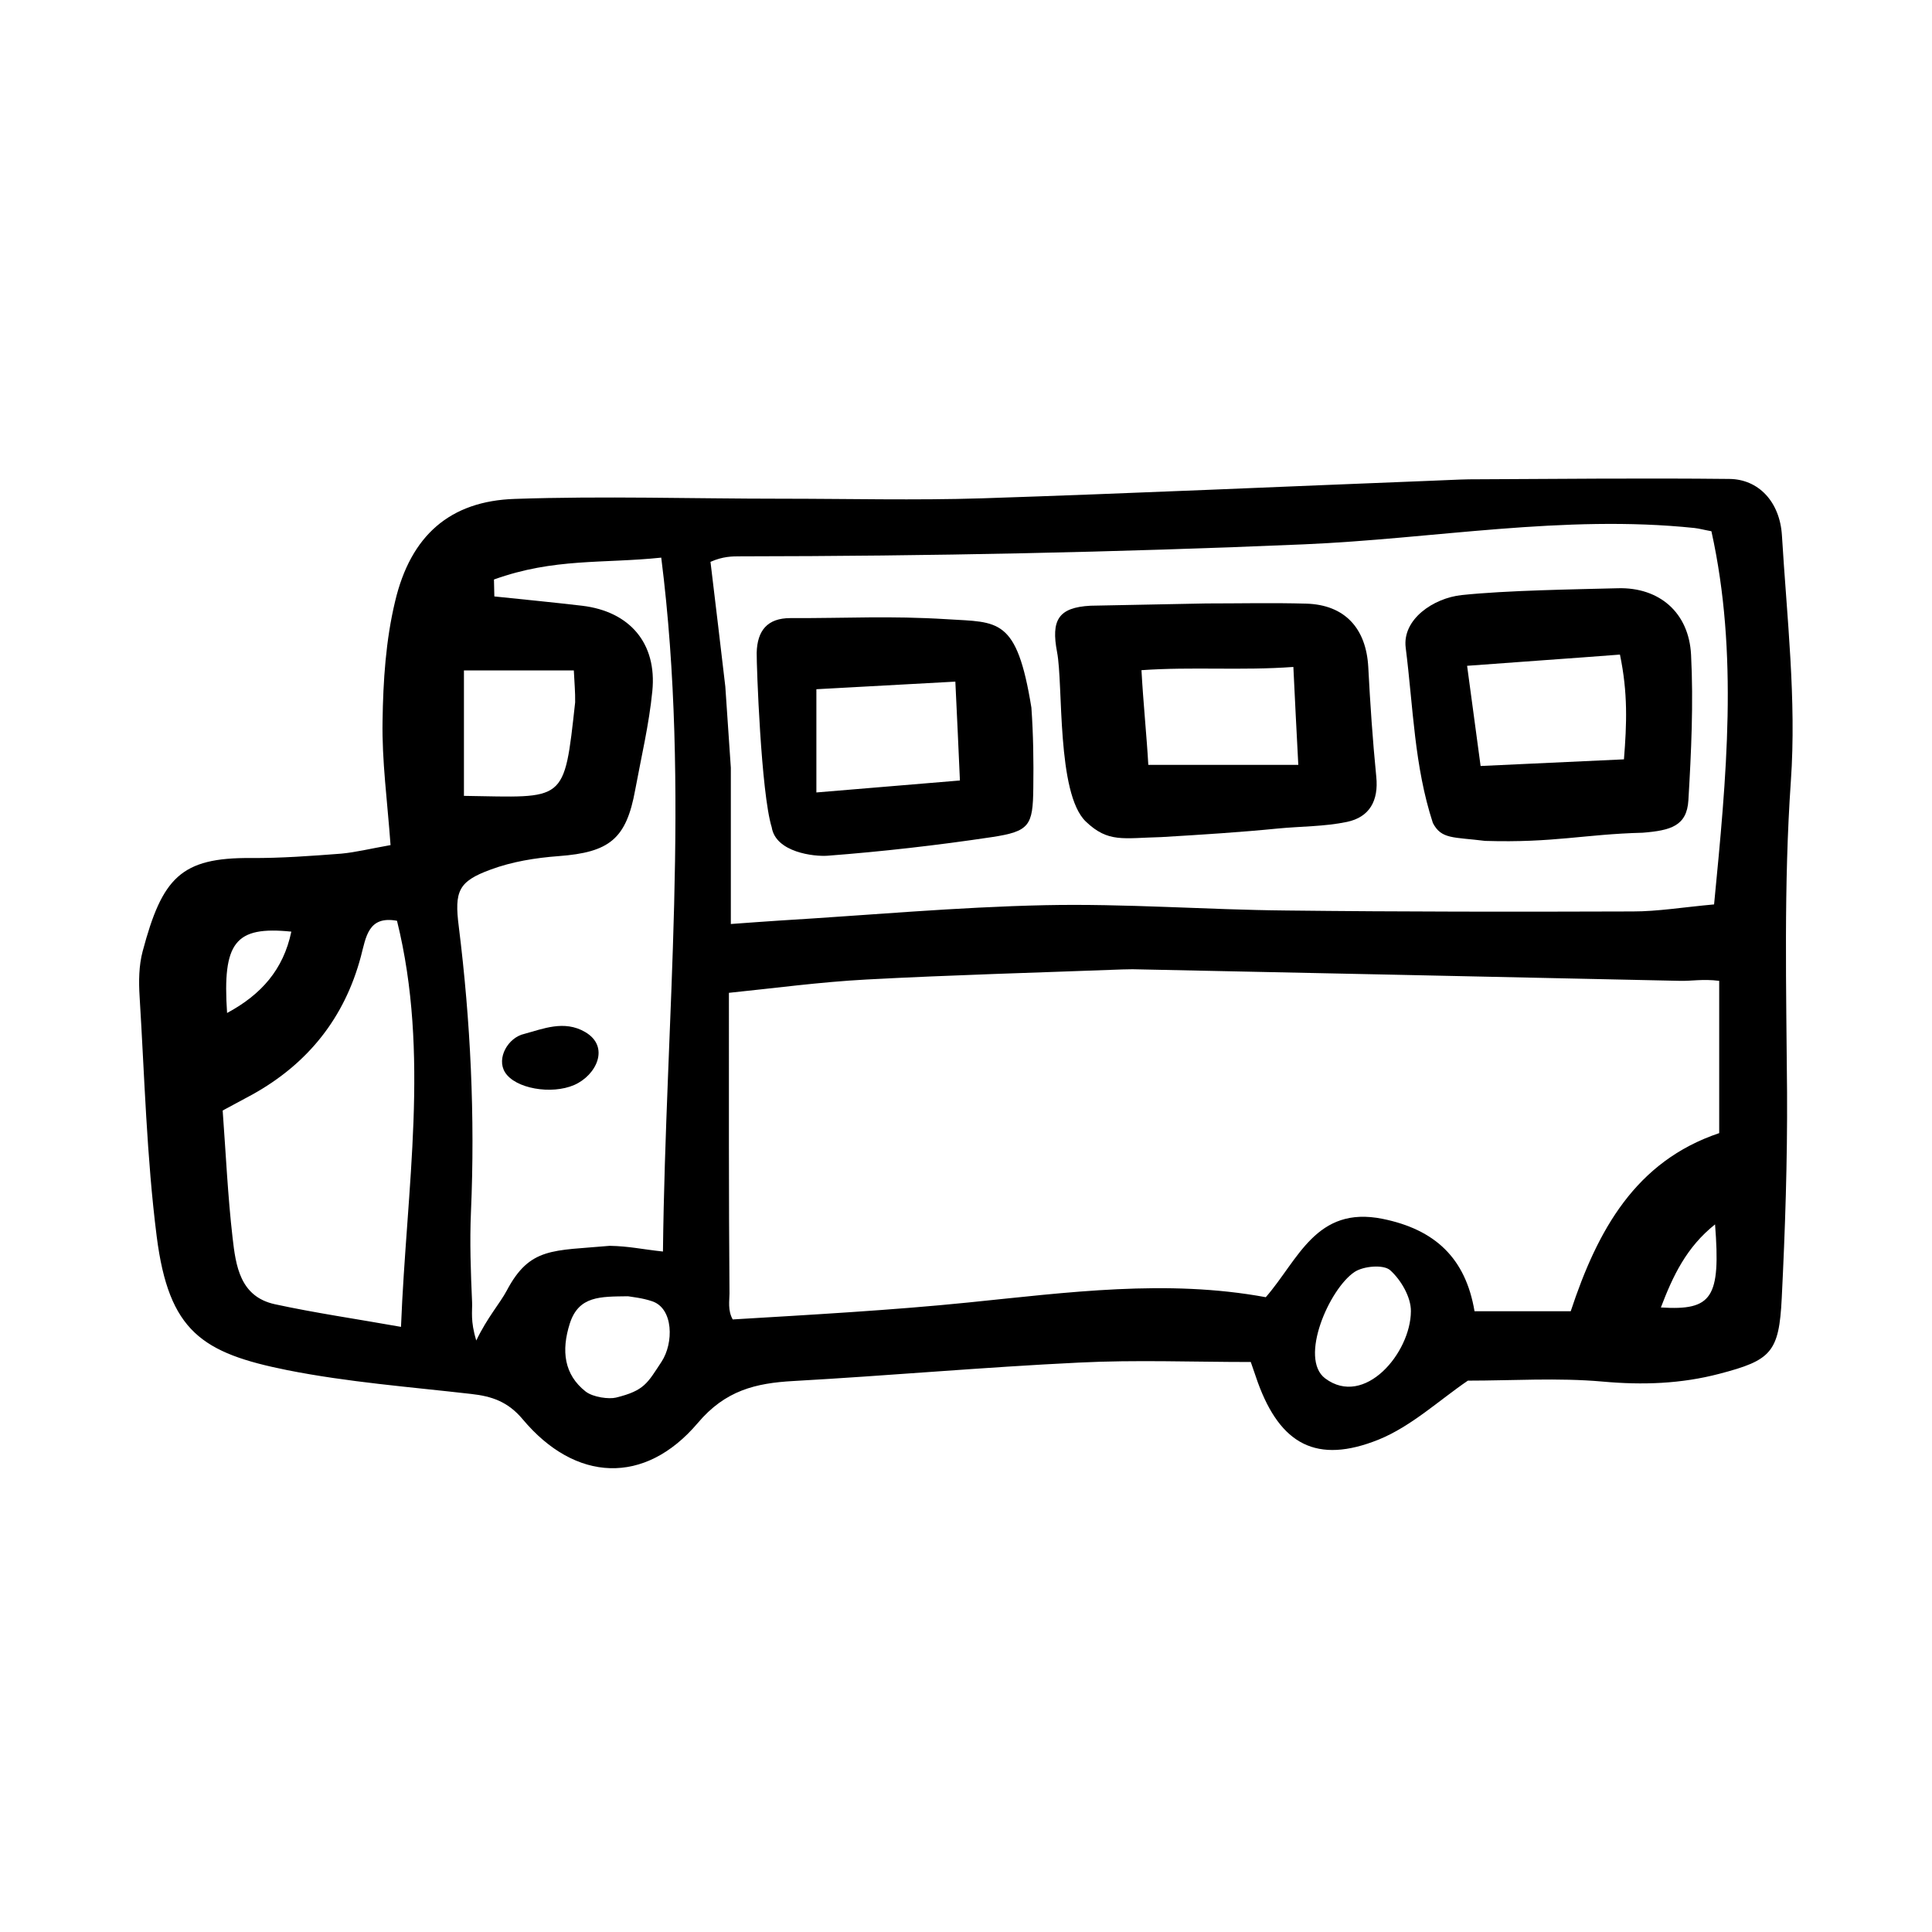 <?xml version="1.0" encoding="UTF-8"?>
<!-- Uploaded to: SVG Repo, www.svgrepo.com, Generator: SVG Repo Mixer Tools -->
<svg fill="#000000" width="800px" height="800px" version="1.1" viewBox="144 144 512 512" xmlns="http://www.w3.org/2000/svg">
 <g>
  <path d="m247.5 367.96c-0.855-11.789-2.316-22.371-2.117-32.949 0.152-10.578 0.855-21.363 3.324-31.641 4.133-17.48 14.559-26.602 31.738-27.156 23.527-0.805 47.055-0.051 70.582-0.051 17.734 0 35.469 0.453 53.203-0.102 39.953-1.309 79.855-3.125 119.75-4.684 3.125-0.102 6.195-0.301 9.32-0.352 22.973-0.102 45.949-0.352 68.973-0.102 7.707 0.051 13.402 5.996 13.957 14.965 1.309 21.715 3.879 43.578 2.367 65.094-1.914 27.559-1.211 54.965-1.008 82.473 0.102 18.188-0.504 36.375-1.41 54.562-0.707 14.41-2.82 16.473-16.523 20.051-10.176 2.672-20.355 3.023-30.934 2.066-11.891-1.059-23.93-0.25-35.719-0.25-7.609 5.188-14.965 12.09-23.629 15.617-16.426 6.602-26.047 1.309-32.043-15.164-0.555-1.562-1.109-3.176-1.863-5.391-15.367 0-30.48-0.605-45.492 0.152-25.242 1.211-50.48 3.477-75.723 4.887-9.977 0.555-18.035 2.469-25.34 11.133-14.055 16.574-32.445 15.668-46.402-1.008-3.879-4.637-8.16-6.098-13.652-6.699-16.273-1.863-32.695-3.125-48.668-6.297-22.621-4.535-31.438-10.227-34.66-35.418-2.672-21.059-3.223-42.422-4.535-63.633-0.25-3.981-0.203-8.16 0.805-11.941 5.188-19.496 10.125-24.887 28.719-24.738 7.961 0.051 15.973-0.555 23.93-1.16 3.777-0.352 7.656-1.309 13.047-2.266zm352.11 35.973c-4.434-0.555-7.457 0.102-10.48 0-48.316-1.059-96.68-2.066-145-3.074-0.906 0-1.762 0.051-2.672 0.051-22.621 0.855-45.242 1.461-67.863 2.672-12.293 0.656-24.535 2.316-36.426 3.527 0 27.66-0.051 53.707 0.152 79.703 0 1.863-0.504 4.434 0.855 6.852 20.254-1.211 42.621-2.469 62.371-4.484 26.398-2.672 52.648-6.246 78.898-1.41 8.613-9.875 13.301-24.336 30.984-20.758 13.855 2.82 21.965 10.379 24.336 24.484h25.492c7.106-21.512 17.18-39.75 39.348-47.207v-40.355zm-255.08-86.961c0.152-5.844 2.82-9.168 8.918-9.168 15.566 0.051 26.098-0.656 41.613 0.301 13.504 0.855 18.391-0.555 22.27 23.426 0.504 7.106 0.605 14.207 0.504 21.312-0.102 9.977-1.008 11.488-10.984 13-14.461 2.168-29.02 3.828-43.578 4.938-3.477 0.25-13.703-0.855-14.762-7.559-2.82-9.066-4.027-42.871-3.981-46.25zm-6.852 30.484v41.414c4.938-0.352 8.867-0.656 12.797-0.906 23.477-1.41 46.953-3.578 70.484-4.082 21.312-0.453 42.621 1.211 63.934 1.41 30.633 0.352 61.211 0.352 91.844 0.25 6.602 0 13.199-1.109 21.512-1.863 3.273-33.805 6.5-66.301-0.707-98.898-1.965-0.352-3.176-0.707-4.484-0.855-34.711-3.629-69.074 2.871-103.58 4.332-49.727 2.117-99.199 3.125-149.18 3.176-2.316 0-4.684 0-8.012 1.461 1.359 11.336 2.672 22.219 3.93 33.051zm-62.773-49.879c0.051 1.008 0.051 3.477 0.102 4.484 7.758 0.805 15.516 1.562 23.277 2.469 12.594 1.512 19.852 9.926 18.59 22.621-0.855 8.766-2.922 17.434-4.535 26.148-2.367 13.047-6.801 16.574-20.305 17.582-6.098 0.453-12.344 1.461-18.035 3.578-8.516 3.125-9.621 5.691-8.414 15.113 3.125 25.141 4.332 50.332 3.223 75.621-0.352 7.961-0.051 15.973 0.301 23.93 0.102 2.316-0.504 4.887 1.109 10.125 2.922-6.098 6.297-9.875 8.062-13.199 6.144-11.637 12.242-10.531 27.305-11.891 5.188 0.102 8.465 0.906 14.105 1.512 0.707-61.766 7.356-122.17-0.453-183.89-15.414 1.613-28.41 0.055-44.332 5.797zm-24.637 198.05c1.461-37.031 7.707-72.195-1.059-107.61-7.656-1.41-8.211 4.332-9.574 9.473-4.332 16.273-14.055 28.414-28.766 36.578-2.672 1.461-5.34 2.871-7.859 4.231 0.855 11.637 1.359 22.672 2.621 33.656 0.855 7.508 1.965 15.668 11.234 17.684 10.68 2.316 21.512 3.875 33.402 5.992zm148.12-144.79c-0.402-9.168-0.754-16.727-1.211-26.199-13.148 0.707-24.738 1.359-36.828 2.016v27.355c13.102-1.109 24.738-2.066 38.039-3.172zm-102.32-29.172h-29.121v33.25c27.004 0.402 26.5 2.215 29.473-24.789 0.051-2.719-0.199-5.188-0.352-8.461zm14.359 165.86c-7.305 0.102-13.047-0.152-15.418 7.203-2.316 7.254-1.512 13.551 4.18 18.035 2.016 1.562 6.246 2.066 8.062 1.613 7.559-1.863 8.312-3.828 12.043-9.473 3.273-4.938 3.223-14.207-2.519-16.07-2.519-0.855-5.191-1.109-6.348-1.309zm184.75 21.762c10.43 7.809 22.672-6.75 22.723-17.785 0.051-3.727-2.621-8.312-5.492-10.883-1.762-1.562-7.055-1.109-9.422 0.453-6.699 4.438-14.812 22.926-7.809 28.215zm-291-96.832c9.07-4.887 14.914-11.488 17.027-21.562-14.91-1.512-18.285 2.773-17.027 21.562zm394.33 56.023c-7.609 6.047-11.184 13.703-14.359 22.016 13.602 0.859 15.871-2.516 14.359-22.016z"/>
  <path d="m572.75 299.89c11.035-0.301 18.844 6.5 19.398 17.633 0.656 12.797 0.051 25.746-0.707 38.543-0.402 6.852-4.734 8.012-12.09 8.613-15.566 0.402-23.477 2.719-41.766 2.168-8.516-1.059-11.586-0.402-13.855-4.734-4.938-15.113-5.188-30.48-7.203-46.453-0.957-7.508 7.305-13.148 14.812-13.957 11.887-1.258 29.824-1.508 41.41-1.812zm0.555 17.582c-12.344 0.957-26.449 1.914-40.508 2.973 1.309 9.824 2.418 17.785 3.578 26.551 12.746-0.605 26.852-1.258 37.988-1.762 0.754-9.473 1.059-17.582-1.059-27.762z"/>
  <path d="m463.63 303.92c8.867 0 17.734-0.203 26.551 0.051 10.176 0.301 15.871 6.5 16.426 16.828 0.504 9.672 1.16 19.348 2.117 29.02 0.656 6.348-1.762 10.73-7.758 11.992-5.996 1.258-12.242 1.16-18.391 1.762-9.621 0.957-19.801 1.613-30.832 2.266-10.125 0.25-14.055 1.562-20-4.133-7.758-7.457-5.945-36.273-7.609-44.891-1.613-8.465 0.301-11.84 8.867-12.293zm24.434 42.773c-0.504-9.621-0.906-17.383-1.309-25.945-13.906 1.008-26.703-0.102-40.254 0.855 0.453 8.414 1.41 17.734 1.812 25.09h39.75z"/>
  <path d="m299.04 417.48c6.699 3.879 3.023 11.488-2.871 14.055-6.047 2.621-15.668 0.957-18.34-3.375-2.316-3.727 0.805-9.219 5.141-10.176 4.887-1.309 10.527-3.727 16.07-0.504z"/>
 </g>
</svg>